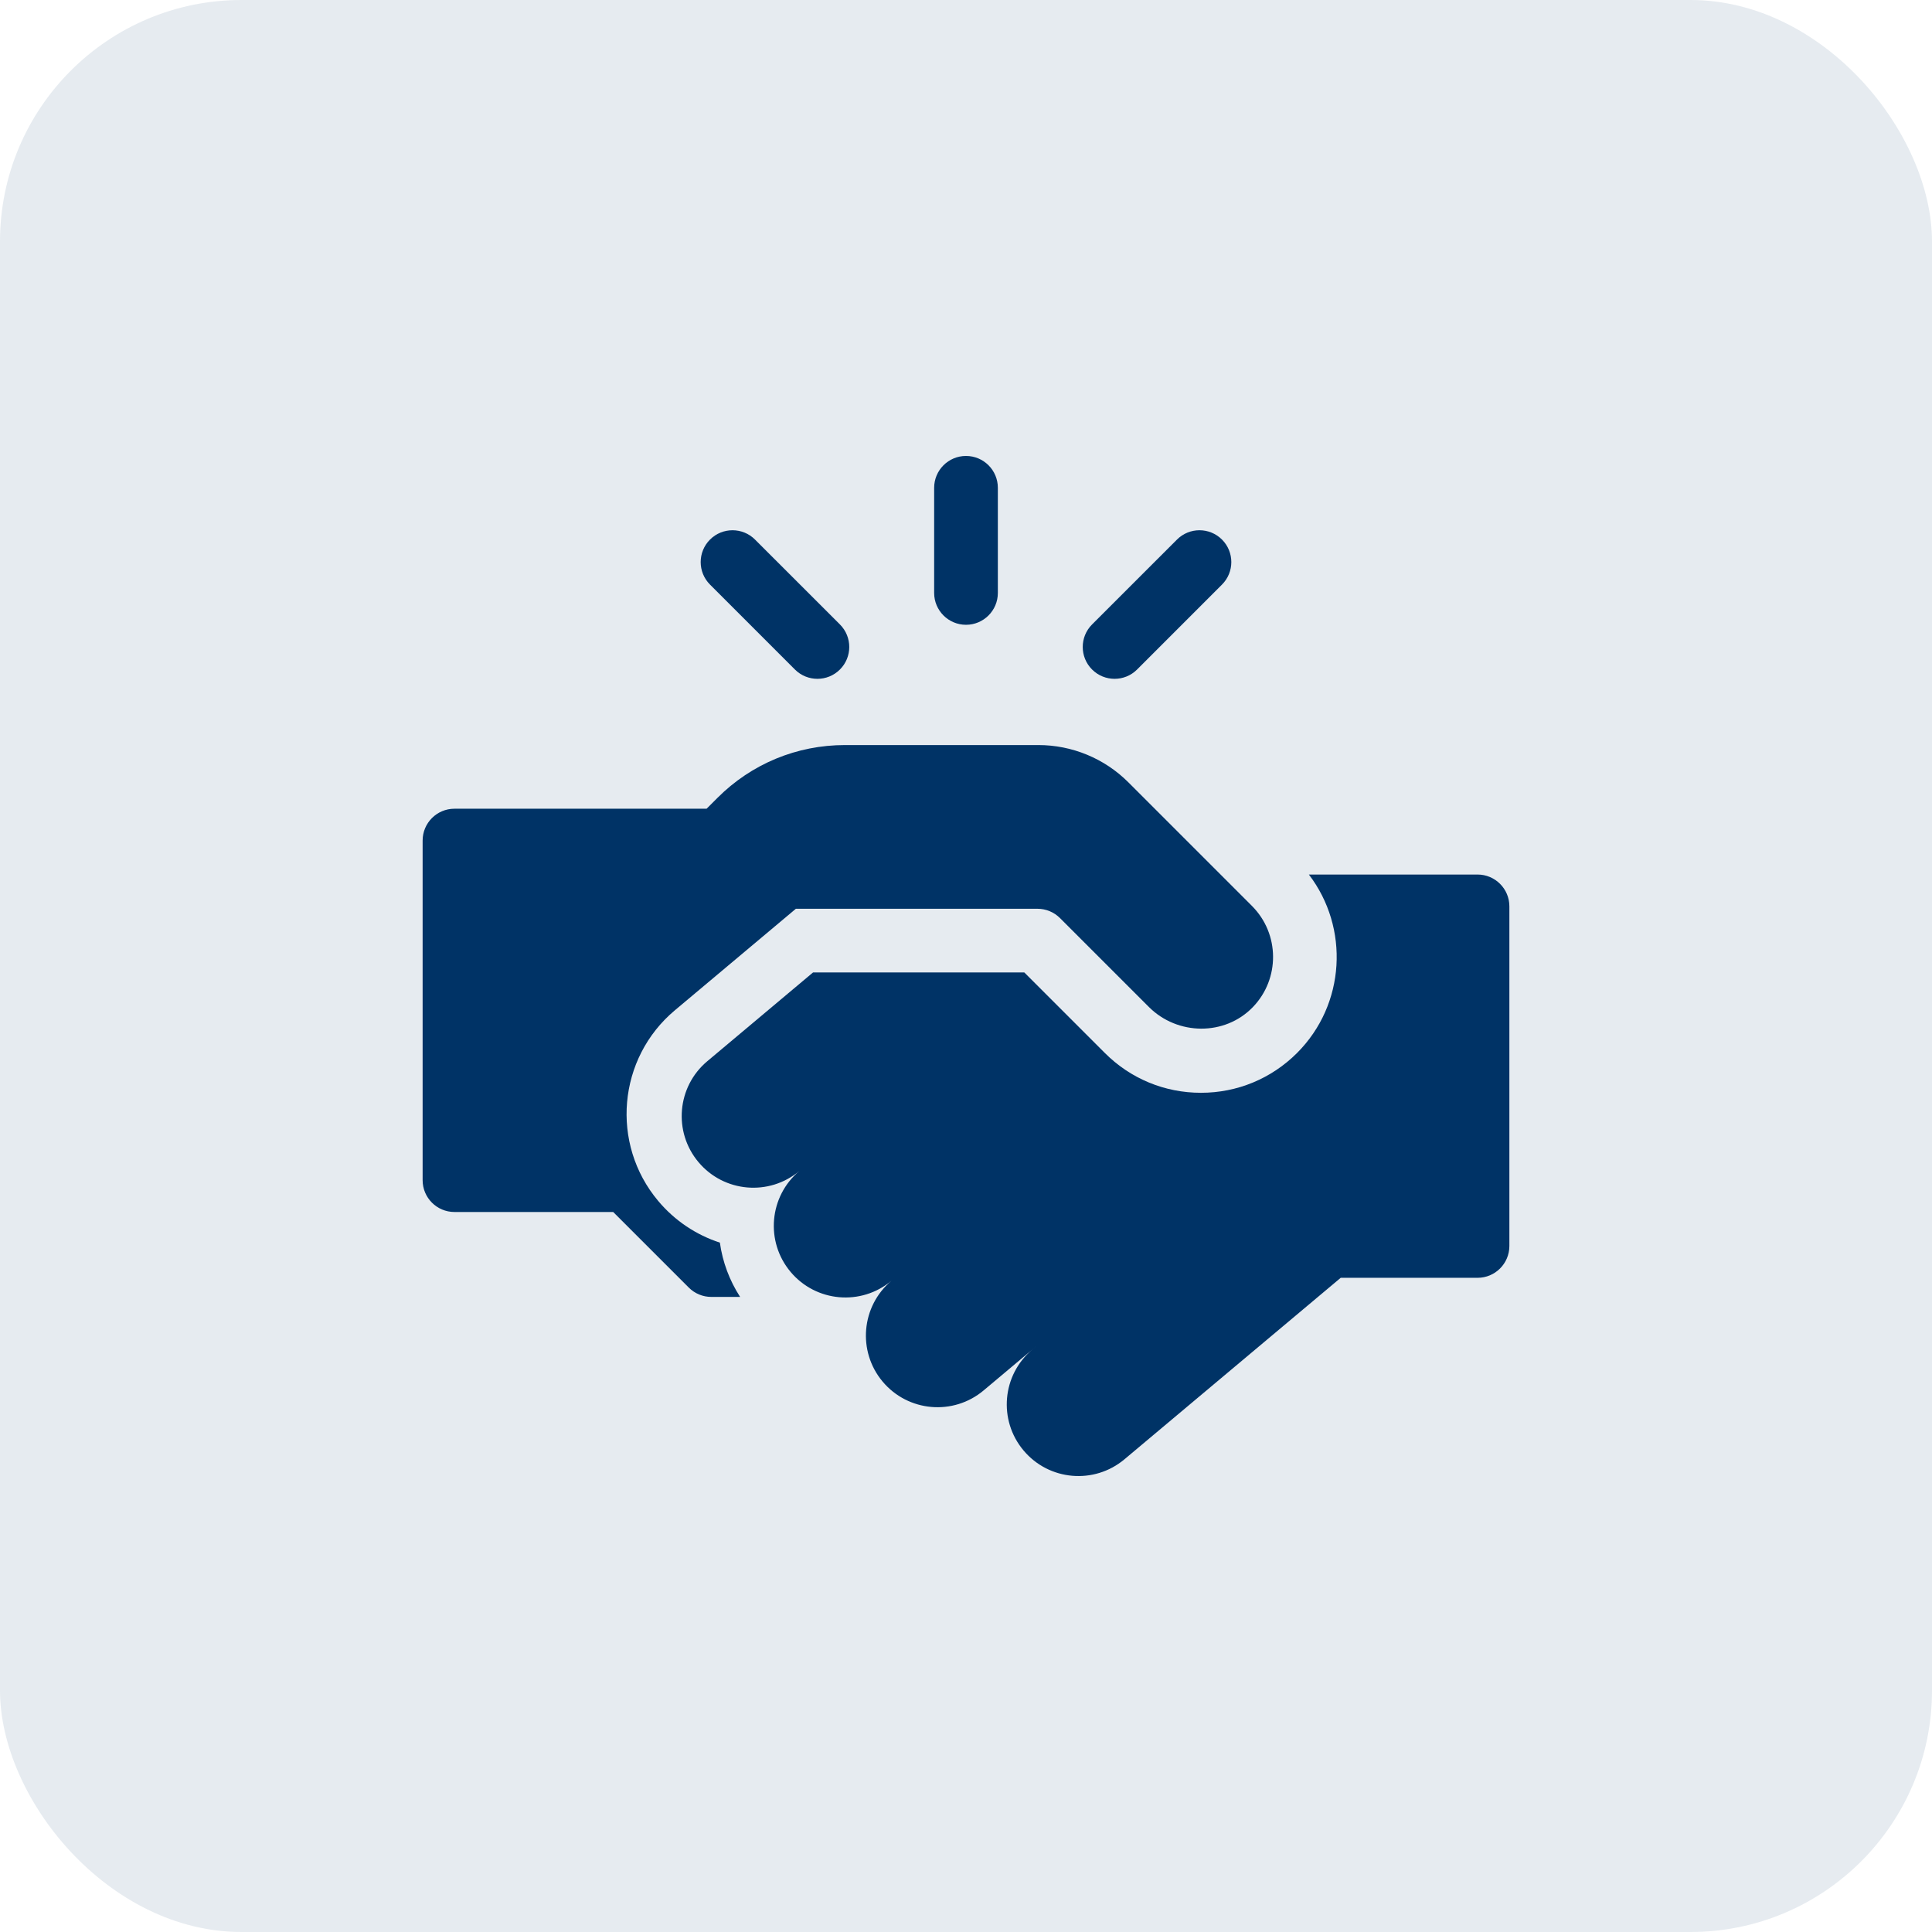 <?xml version="1.0" encoding="utf-8"?>
<svg xmlns="http://www.w3.org/2000/svg" fill="none" height="100%" overflow="visible" preserveAspectRatio="none" style="display: block;" viewBox="0 0 64 64" width="100%">
<g id="Frame 14">
<rect fill="#003366" fill-opacity="0.1" height="64" rx="8" width="64"/>
<g clip-path="url(#clip0_0_1638)" id="fi_2195379">
<path d="M32 20.697C32.583 20.697 33.055 20.224 33.055 19.642V16.159C33.055 15.576 32.583 15.104 32 15.104C31.418 15.104 30.945 15.576 30.945 16.159V19.642C30.945 20.224 31.418 20.697 32 20.697Z" fill="#003366" id="Vector"/>
<path d="M36.922 22.487C37.192 22.487 37.462 22.384 37.668 22.178L40.48 19.365C40.892 18.953 40.892 18.286 40.48 17.874C40.068 17.462 39.401 17.462 38.989 17.874L36.176 20.686C35.764 21.098 35.764 21.766 36.176 22.178C36.382 22.384 36.652 22.487 36.922 22.487Z" fill="#003366" id="Vector_2"/>
<path d="M26.332 22.178C26.538 22.384 26.808 22.487 27.078 22.487C27.348 22.487 27.618 22.384 27.824 22.178C28.236 21.766 28.236 21.098 27.824 20.686L25.011 17.874C24.599 17.462 23.932 17.462 23.52 17.874C23.108 18.286 23.108 18.953 23.52 19.365L26.332 22.178Z" fill="#003366" id="Vector_3"/>
<path d="M41.473 30.011L37.379 25.916C36.588 25.125 35.515 24.681 34.396 24.681H27.992C26.395 24.681 24.895 25.302 23.766 26.431L23.429 26.768L23.407 26.79H15.055C14.472 26.79 14 27.262 14 27.845V39.095C14 39.677 14.472 40.149 15.055 40.149H20.313L22.817 42.653C23.015 42.851 23.283 42.962 23.562 42.962H24.517C24.164 42.415 23.936 41.804 23.847 41.164C23.059 40.907 22.349 40.434 21.803 39.782C20.214 37.889 20.462 35.056 22.355 33.468L26.364 30.104H34.368C34.648 30.104 34.916 30.215 35.114 30.413L38.059 33.358C39.005 34.303 40.573 34.324 41.502 33.362C42.405 32.428 42.395 30.933 41.473 30.011Z" fill="#003366" id="Vector_4"/>
<path d="M50 30.024C50 29.442 49.528 28.97 48.945 28.97H43.358C44.706 30.733 44.576 33.272 42.965 34.883C42.115 35.732 40.985 36.2 39.783 36.2C38.58 36.2 37.45 35.732 36.601 34.883L33.931 32.213H26.934L26.106 32.908L23.43 35.154C22.426 35.996 22.295 37.493 23.138 38.497C23.98 39.501 25.477 39.632 26.481 38.789C25.477 39.632 25.346 41.129 26.189 42.133C27.031 43.137 28.528 43.268 29.532 42.425C28.528 43.268 28.397 44.764 29.239 45.768C30.082 46.772 31.578 46.903 32.582 46.061L34.45 44.493L34.198 44.705C33.194 45.547 33.063 47.044 33.906 48.048C34.748 49.052 36.245 49.183 37.249 48.341L44.413 42.329H48.946C49.528 42.329 50 41.857 50 41.274L50 30.024Z" fill="#003366" id="Vector_5"/>
</g>
</g>
<defs>
<clipPath id="clip0_0_1638">
<rect fill="white" height="36" transform="translate(14 14)" width="36"/>
</clipPath>
</defs>
</svg>